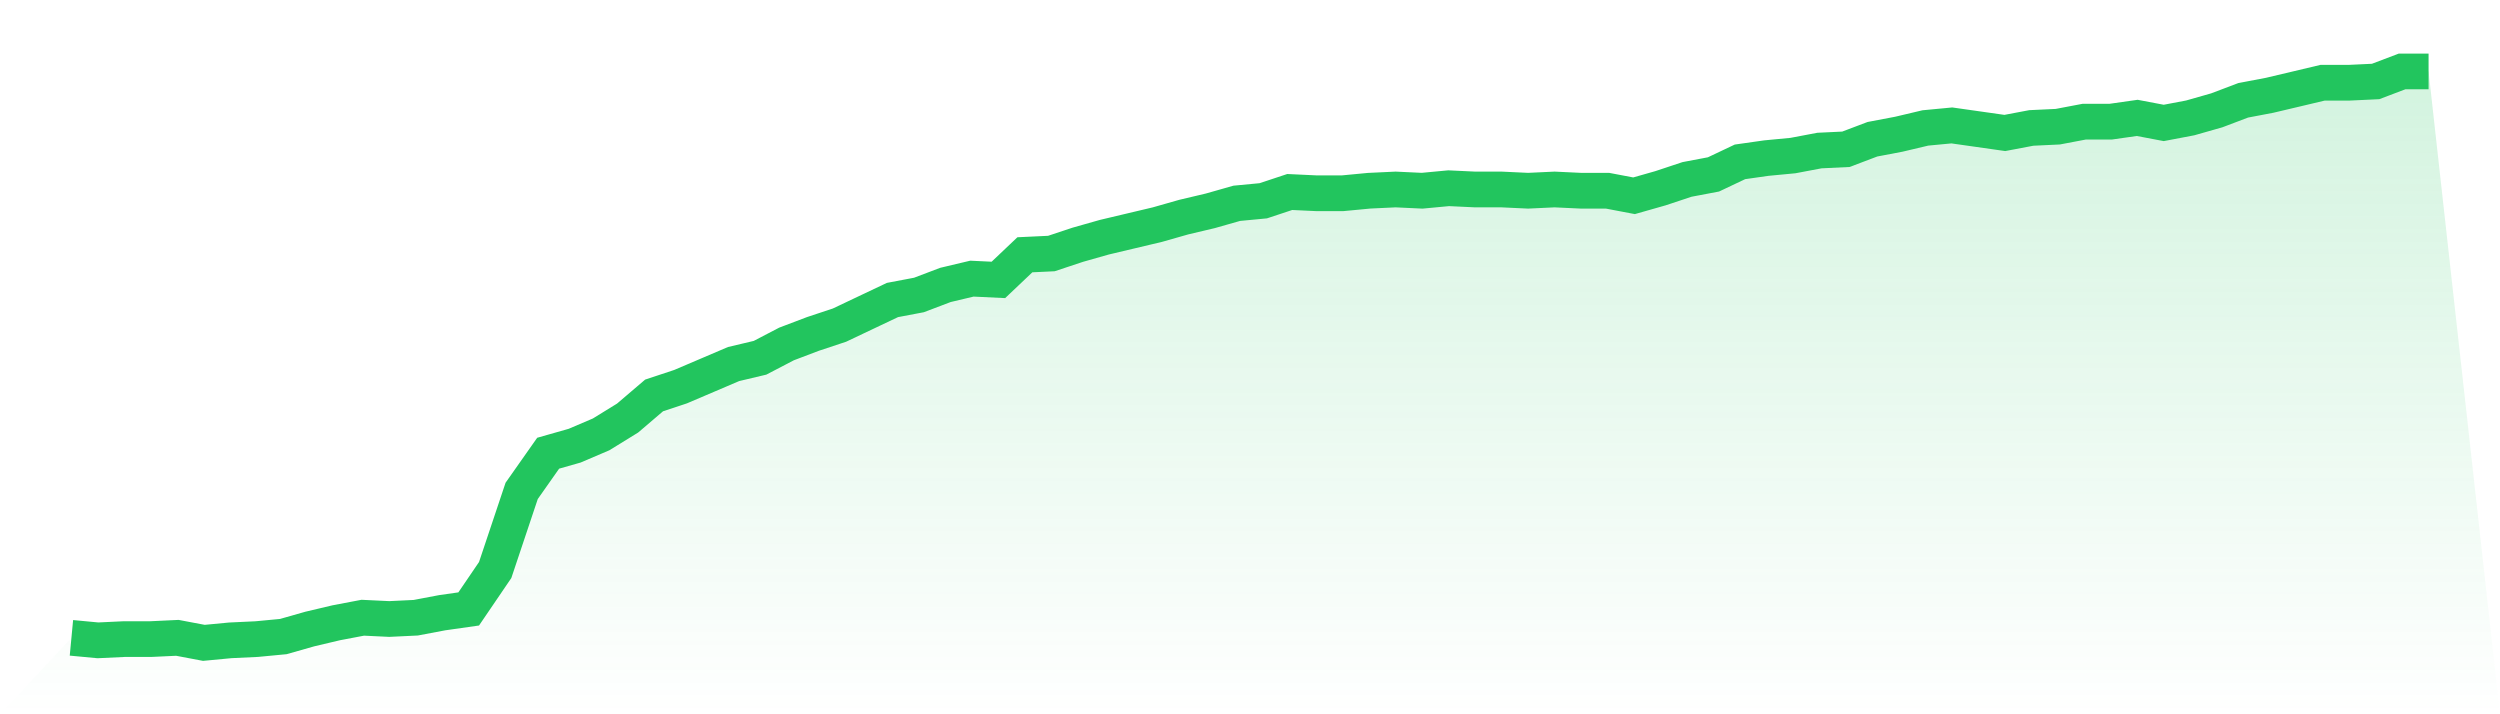 <svg viewBox="0 0 140 40" xmlns="http://www.w3.org/2000/svg">
<defs>
<linearGradient id="gradient" x1="0" x2="0" y1="0" y2="1">
<stop offset="0%" stop-color="#22c55e" stop-opacity="0.2"/>
<stop offset="100%" stop-color="#22c55e" stop-opacity="0"/>
</linearGradient>
</defs>
<path d="M4,35.719 L4,35.719 L5.483,35.859 L6.966,35.789 L8.449,35.789 L9.933,35.719 L11.416,36 L12.899,35.859 L14.382,35.789 L15.865,35.648 L17.348,35.226 L18.831,34.875 L20.315,34.593 L21.798,34.664 L23.281,34.593 L24.764,34.312 L26.247,34.101 L27.73,31.921 L29.213,27.49 L30.697,25.38 L32.18,24.958 L33.663,24.325 L35.146,23.411 L36.629,22.145 L38.112,21.653 L39.596,21.02 L41.079,20.387 L42.562,20.035 L44.045,19.262 L45.528,18.699 L47.011,18.207 L48.494,17.503 L49.978,16.8 L51.461,16.519 L52.944,15.956 L54.427,15.604 L55.91,15.675 L57.393,14.268 L58.876,14.198 L60.36,13.705 L61.843,13.284 L63.326,12.932 L64.809,12.58 L66.292,12.158 L67.775,11.807 L69.258,11.385 L70.742,11.244 L72.225,10.752 L73.708,10.822 L75.191,10.822 L76.674,10.681 L78.157,10.611 L79.64,10.681 L81.124,10.541 L82.607,10.611 L84.09,10.611 L85.573,10.681 L87.056,10.611 L88.539,10.681 L90.022,10.681 L91.506,10.963 L92.989,10.541 L94.472,10.048 L95.955,9.767 L97.438,9.064 L98.921,8.853 L100.404,8.712 L101.888,8.431 L103.371,8.36 L104.854,7.798 L106.337,7.516 L107.82,7.165 L109.303,7.024 L110.787,7.235 L112.27,7.446 L113.753,7.165 L115.236,7.095 L116.719,6.813 L118.202,6.813 L119.685,6.602 L121.169,6.884 L122.652,6.602 L124.135,6.18 L125.618,5.618 L127.101,5.336 L128.584,4.985 L130.067,4.633 L131.551,4.633 L133.034,4.563 L134.517,4 L136,4 L140,40 L0,40 z" fill="url(#gradient)"/>
<path d="M4,35.719 L4,35.719 L5.483,35.859 L6.966,35.789 L8.449,35.789 L9.933,35.719 L11.416,36 L12.899,35.859 L14.382,35.789 L15.865,35.648 L17.348,35.226 L18.831,34.875 L20.315,34.593 L21.798,34.664 L23.281,34.593 L24.764,34.312 L26.247,34.101 L27.73,31.921 L29.213,27.49 L30.697,25.38 L32.18,24.958 L33.663,24.325 L35.146,23.411 L36.629,22.145 L38.112,21.653 L39.596,21.02 L41.079,20.387 L42.562,20.035 L44.045,19.262 L45.528,18.699 L47.011,18.207 L48.494,17.503 L49.978,16.8 L51.461,16.519 L52.944,15.956 L54.427,15.604 L55.91,15.675 L57.393,14.268 L58.876,14.198 L60.36,13.705 L61.843,13.284 L63.326,12.932 L64.809,12.58 L66.292,12.158 L67.775,11.807 L69.258,11.385 L70.742,11.244 L72.225,10.752 L73.708,10.822 L75.191,10.822 L76.674,10.681 L78.157,10.611 L79.64,10.681 L81.124,10.541 L82.607,10.611 L84.09,10.611 L85.573,10.681 L87.056,10.611 L88.539,10.681 L90.022,10.681 L91.506,10.963 L92.989,10.541 L94.472,10.048 L95.955,9.767 L97.438,9.064 L98.921,8.853 L100.404,8.712 L101.888,8.431 L103.371,8.36 L104.854,7.798 L106.337,7.516 L107.82,7.165 L109.303,7.024 L110.787,7.235 L112.27,7.446 L113.753,7.165 L115.236,7.095 L116.719,6.813 L118.202,6.813 L119.685,6.602 L121.169,6.884 L122.652,6.602 L124.135,6.18 L125.618,5.618 L127.101,5.336 L128.584,4.985 L130.067,4.633 L131.551,4.633 L133.034,4.563 L134.517,4 L136,4" fill="none" stroke="#22c55e" stroke-width="2"/>
</svg>